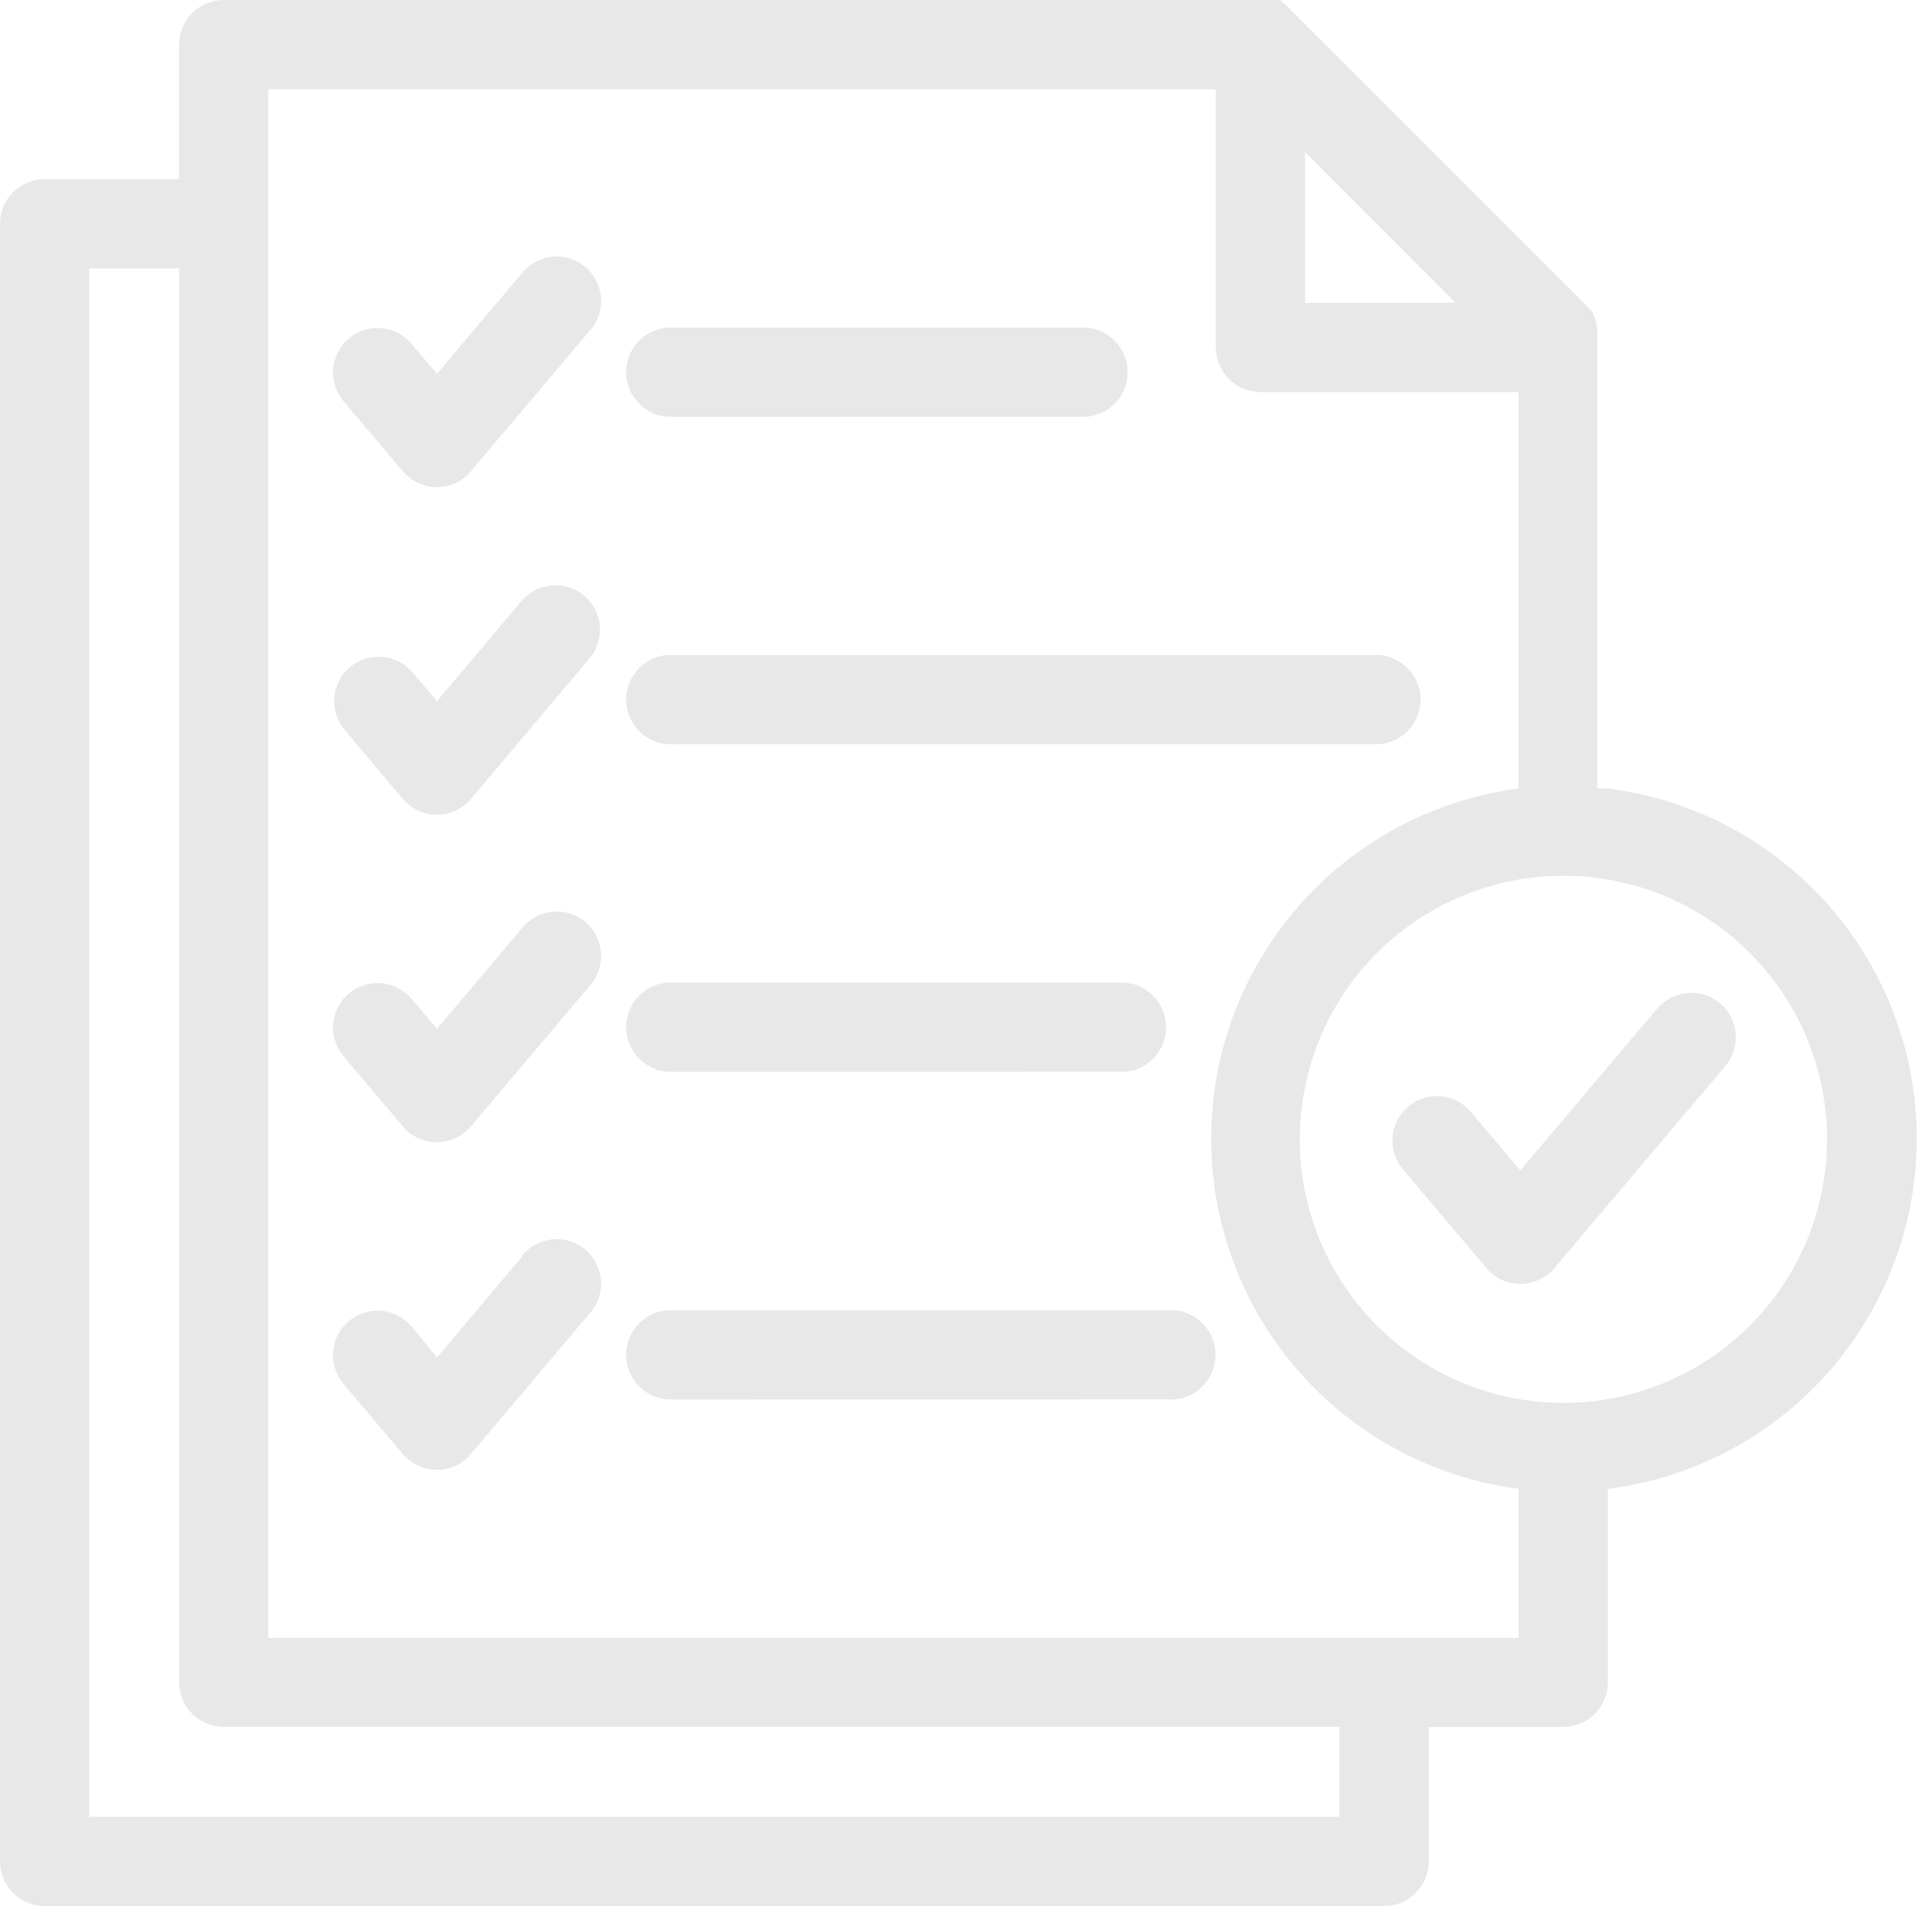 <svg width="76" height="75" viewBox="0 0 76 75" fill="none" xmlns="http://www.w3.org/2000/svg">
<path fill-rule="evenodd" clip-rule="evenodd" d="M7.045 10.56H3.511V71.487H52.695V67.947H8.805C8.337 67.947 7.889 67.763 7.562 67.436C7.232 67.106 7.045 66.661 7.045 66.196L7.045 10.56ZM51.337 5.986L57.259 11.915L51.337 11.918V5.986ZM20.538 10.737C20.835 10.371 21.267 10.142 21.735 10.099C22.203 10.056 22.668 10.2 23.028 10.505C23.384 10.809 23.607 11.244 23.643 11.712C23.676 12.183 23.522 12.645 23.211 12.998L18.519 18.55C18.221 18.907 17.793 19.126 17.331 19.162C16.867 19.202 16.409 19.054 16.058 18.753C15.973 18.685 15.898 18.609 15.829 18.528L13.536 15.815V15.812C13.225 15.459 13.071 14.997 13.104 14.529C13.14 14.058 13.359 13.623 13.719 13.319C14.079 13.018 14.543 12.87 15.011 12.913C15.479 12.956 15.911 13.188 16.209 13.551L17.191 14.706L20.541 10.737L20.538 10.737ZM26.509 29.283C26.025 29.316 25.544 29.145 25.191 28.812C24.834 28.481 24.631 28.013 24.631 27.526C24.631 27.038 24.834 26.574 25.191 26.24C25.544 25.909 26.025 25.739 26.509 25.772H54.245C55.165 25.834 55.881 26.603 55.881 27.526C55.881 28.452 55.164 29.217 54.245 29.283L26.509 29.283ZM26.509 42.175V42.171C26.025 42.207 25.544 42.037 25.191 41.703C24.834 41.373 24.631 40.905 24.631 40.417C24.631 39.93 24.834 39.465 25.191 39.132C25.544 38.798 26.025 38.631 26.509 38.664H44.233C45.156 38.726 45.872 39.495 45.872 40.417C45.872 41.343 45.156 42.109 44.233 42.171L26.509 42.175ZM26.509 55.066V55.063C26.025 55.099 25.544 54.929 25.191 54.595C24.834 54.261 24.631 53.797 24.631 53.309C24.631 52.822 24.834 52.357 25.191 52.023C25.544 51.69 26.025 51.52 26.509 51.556H45.934C46.422 51.52 46.9 51.69 47.256 52.023C47.613 52.357 47.816 52.822 47.816 53.309C47.816 53.797 47.613 54.261 47.256 54.595C46.9 54.929 46.422 55.099 45.934 55.063L26.509 55.066ZM26.509 16.402V16.399C26.025 16.435 25.544 16.264 25.191 15.931C24.834 15.597 24.631 15.132 24.631 14.645C24.631 14.157 24.834 13.693 25.191 13.359C25.544 13.025 26.025 12.855 26.509 12.891H42.719C43.641 12.953 44.358 13.722 44.358 14.645C44.358 15.571 43.641 16.336 42.719 16.399L26.509 16.402ZM20.538 23.623V23.62C21.169 22.903 22.256 22.825 22.985 23.44C23.712 24.055 23.813 25.141 23.211 25.881L18.519 31.443C18.221 31.796 17.793 32.019 17.331 32.055C16.867 32.094 16.409 31.947 16.058 31.646C15.973 31.577 15.898 31.502 15.829 31.417L13.536 28.695C12.934 27.955 13.035 26.872 13.761 26.254C14.491 25.639 15.578 25.717 16.209 26.434L17.191 27.589L20.541 23.62L20.538 23.623ZM20.538 36.515V36.512C20.835 36.148 21.267 35.916 21.735 35.874C22.203 35.831 22.668 35.978 23.028 36.279C23.384 36.584 23.607 37.019 23.643 37.487C23.676 37.958 23.522 38.419 23.211 38.773L18.519 44.325C17.897 45.061 16.795 45.156 16.058 44.534C15.977 44.462 15.898 44.384 15.829 44.302L13.536 41.59V41.586C13.225 41.233 13.071 40.772 13.104 40.304C13.14 39.833 13.359 39.398 13.719 39.096C14.079 38.792 14.543 38.645 15.011 38.688C15.479 38.73 15.911 38.962 16.209 39.325L17.191 40.48L20.541 36.512L20.538 36.515ZM20.538 49.407V49.403C20.835 49.037 21.267 48.808 21.735 48.765C22.203 48.723 22.668 48.867 23.028 49.171C23.384 49.475 23.607 49.91 23.643 50.378C23.676 50.85 23.522 51.311 23.211 51.664L18.519 57.217C18.221 57.574 17.793 57.793 17.331 57.829C16.867 57.868 16.409 57.721 16.058 57.42C15.973 57.351 15.898 57.276 15.829 57.194L13.536 54.481V54.478C13.225 54.125 13.071 53.663 13.104 53.192C13.14 52.724 13.359 52.289 13.719 51.985C14.079 51.684 14.543 51.537 15.011 51.579C15.479 51.622 15.911 51.854 16.209 52.217L17.187 53.415L20.538 49.446L20.538 49.407ZM68.835 37.5C72.333 40.998 72.869 46.482 70.121 50.594C67.369 54.704 62.098 56.304 57.531 54.41C52.96 52.515 50.365 47.656 51.33 42.807C52.295 37.955 56.552 34.46 61.5 34.46C64.251 34.457 66.891 35.55 68.835 37.5ZM59.739 58.584V64.448H10.555V3.511H47.829V13.671C47.829 14.639 48.611 15.424 49.58 15.428H59.739V31.025C55.24 31.614 51.313 34.359 49.217 38.383C47.12 42.408 47.12 47.201 49.217 51.226C51.314 55.247 55.241 57.995 59.739 58.584ZM63.25 31.029V31.025C67.762 31.595 71.712 34.336 73.818 38.367C75.929 42.402 75.929 47.209 73.818 51.239C71.711 55.27 67.762 58.015 63.25 58.585V66.198C63.25 66.663 63.067 67.108 62.739 67.439C62.409 67.766 61.964 67.949 61.499 67.949H56.205V73.243C56.205 74.211 55.417 75 54.445 75H1.75C0.782 74.997 0 74.208 0 73.243V8.802C0 7.836 0.785 7.051 1.75 7.051H7.044V1.757C7.044 1.292 7.231 0.844 7.558 0.514C7.889 0.187 8.337 0 8.805 0H50.355L50.564 0.183L62.458 12.077H62.461C62.517 12.132 62.572 12.191 62.621 12.253C62.762 12.512 62.837 12.8 62.837 13.091V31.024L63.25 31.029ZM65.161 39.715L59.805 46.053L57.835 43.724H57.838C57.207 43.007 56.12 42.928 55.391 43.544C54.664 44.159 54.563 45.245 55.165 45.984L58.45 49.872C58.519 49.957 58.594 50.035 58.676 50.107C59.029 50.408 59.49 50.555 59.955 50.516C60.416 50.477 60.845 50.254 61.146 49.898L67.847 41.973C68.158 41.62 68.312 41.158 68.279 40.687C68.243 40.219 68.024 39.784 67.664 39.48C67.304 39.176 66.839 39.032 66.371 39.074C65.903 39.117 65.472 39.346 65.174 39.712L65.161 39.715Z" fill="#E8E8E8"/>
</svg>
